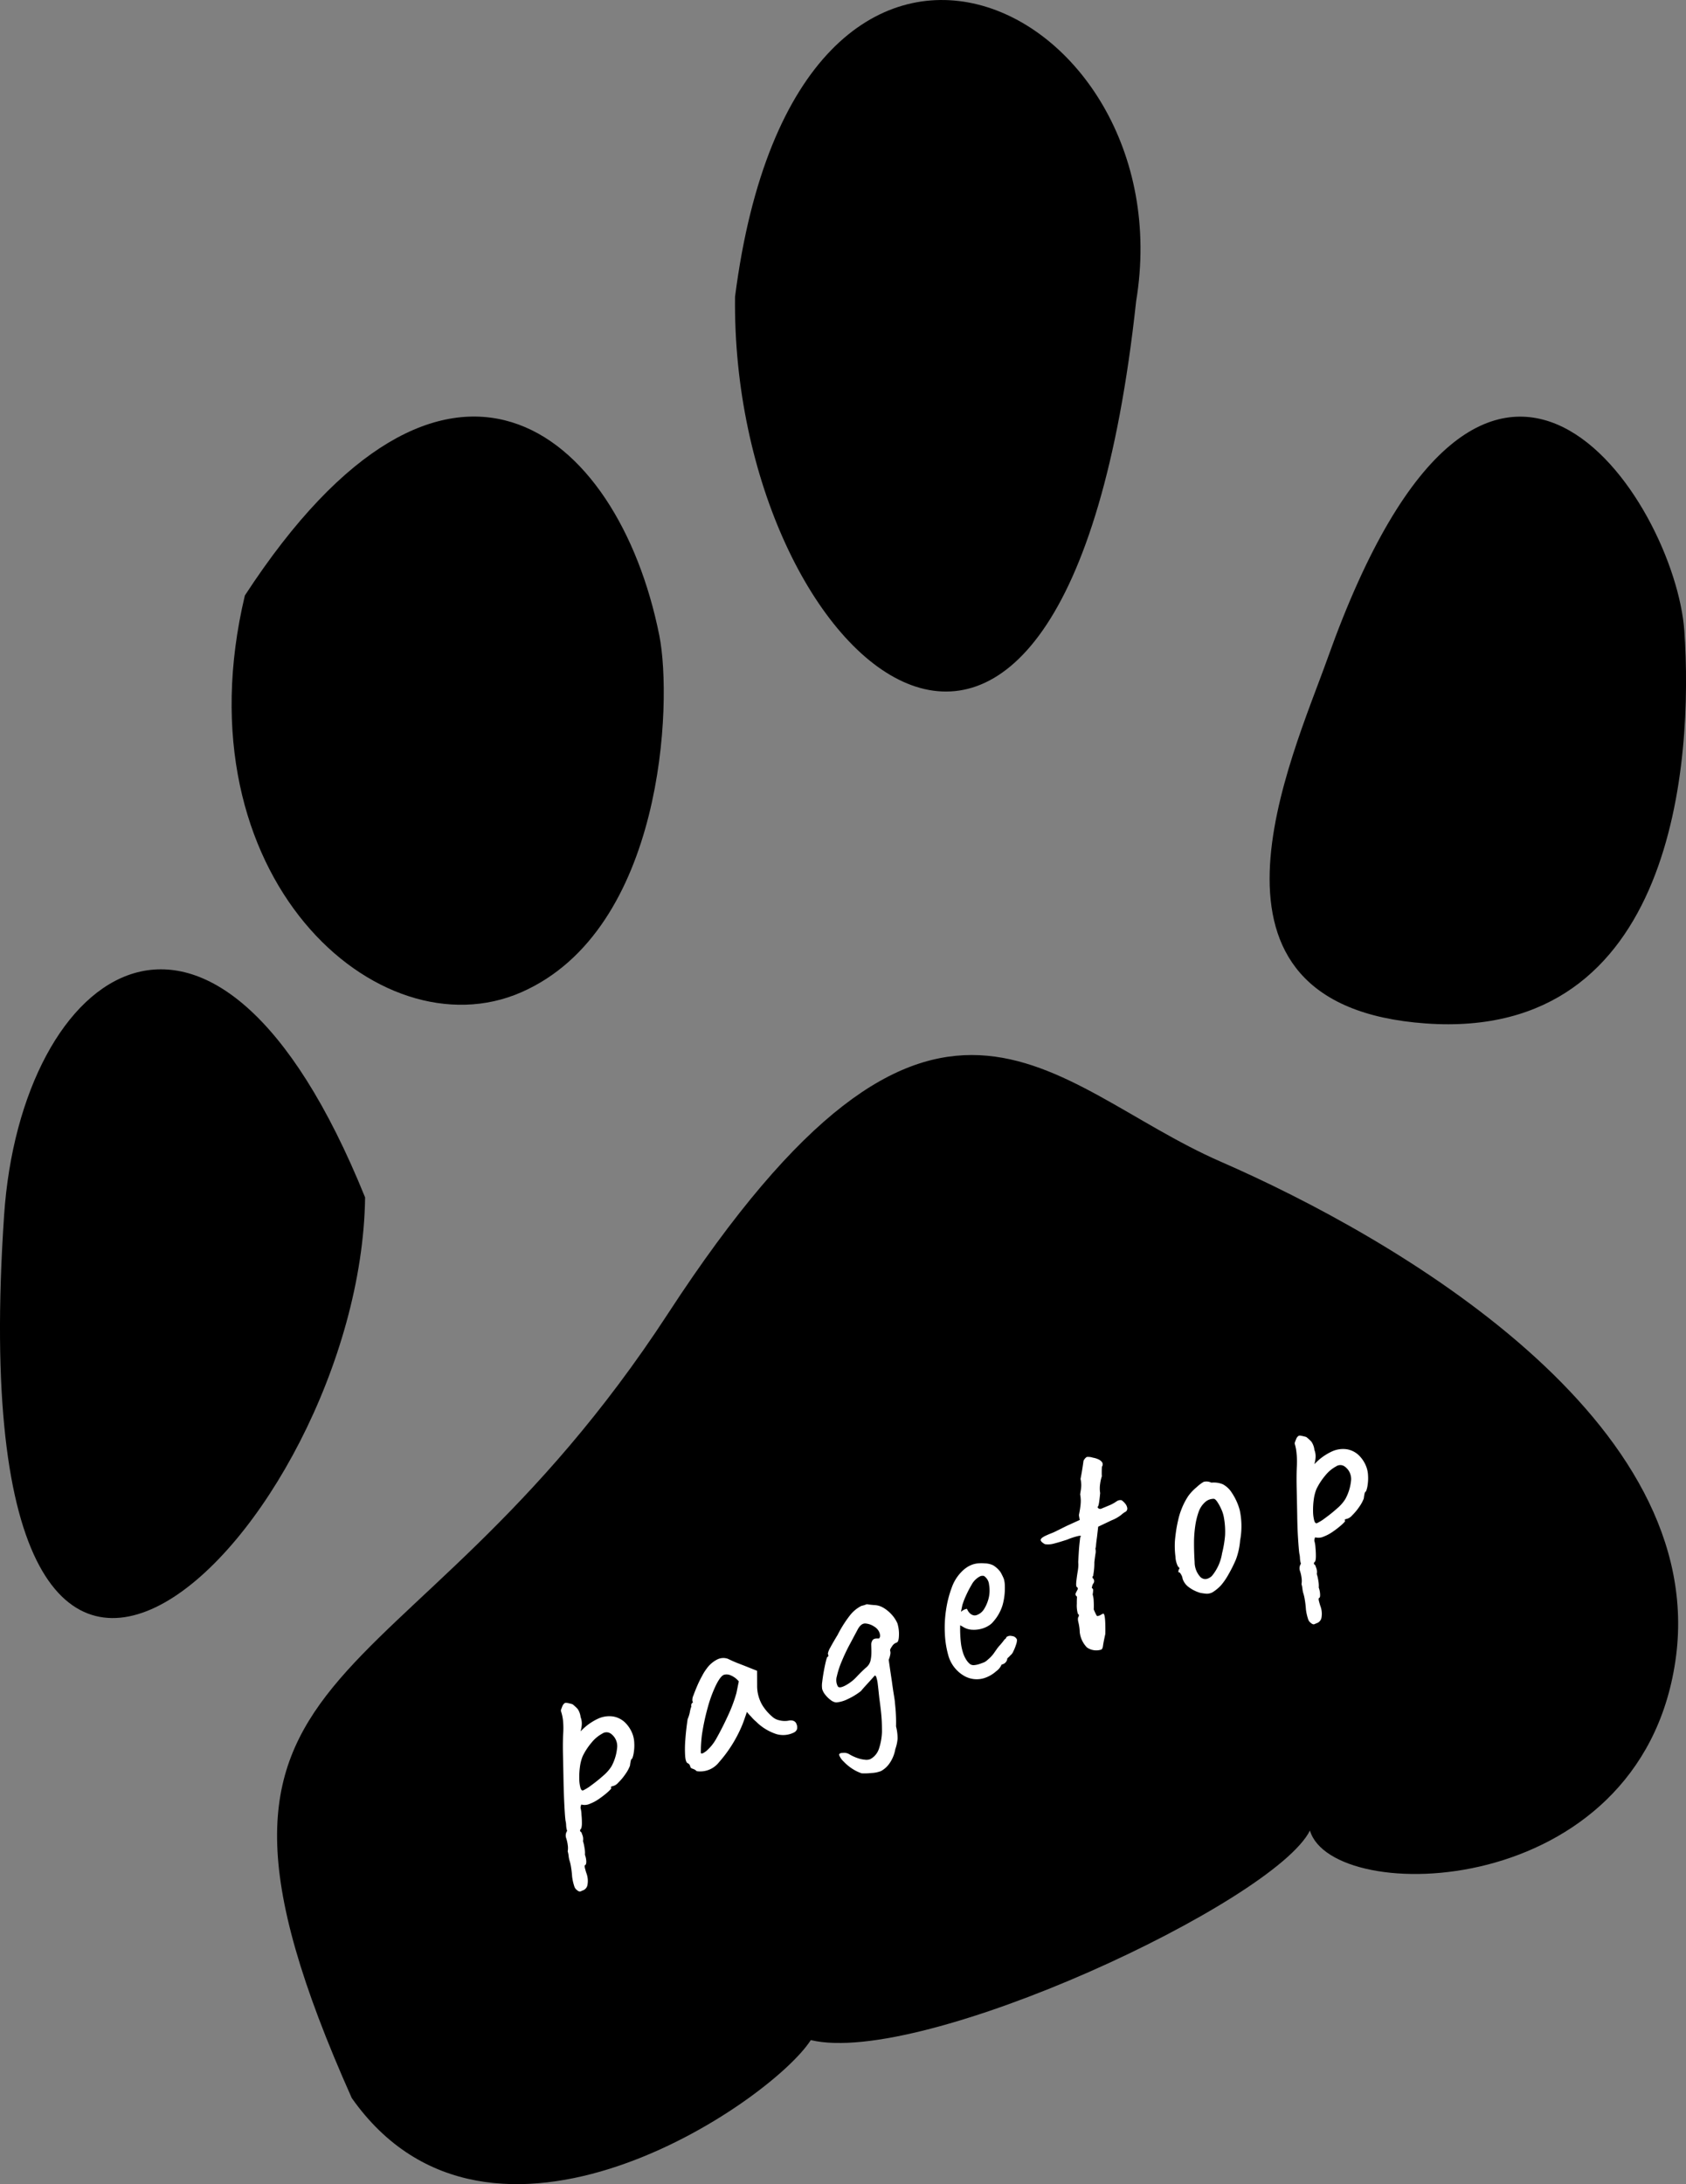 <svg xmlns="http://www.w3.org/2000/svg" width="60" height="77.694" viewBox="0 0 60 77.694">
  <rect x="0" y="0" width="60" height="77.694" fill="#808080" stroke="none"/>
  <defs>
    <style>
      .cls-1 {
        fill: #fff;
      }
    </style>
  </defs>
  <g id="pagetop" transform="translate(-1800 -690)">
    <g id="グループ_1" data-name="グループ 1" transform="translate(1423.57 636.184)">
      <path id="パス_1" data-name="パス 1" d="M549.607,588.974c-6.185-2.7-10.15-9.2-19.666,5.392s-18.557,11.578-11.261,27.914c4.917,6.979,14.909.159,16.336-2.061,3.965.951,16.495-4.917,17.763-7.454.793,2.7,11.737,2.538,13.005-6.027S555.792,591.67,549.607,588.974Z" transform="translate(-129.732 -493.834)"/>
      <path id="パス_2" data-name="パス 2" d="M376.576,550.727c.593-8.789,7.454-13.957,12.847-.634C389.264,561.829,374.832,576.579,376.576,550.727Z" transform="translate(0 -453.683)"/>
      <path id="パス_3" data-name="パス 3" d="M508.3,271.39c-1.479-7.393-7.613-12.371-14.75-1.427-2.379,9.992,4.758,16.336,9.834,14.116S508.773,273.769,508.3,271.39Z" transform="translate(-108.406 -194.965)"/>
      <path id="パス_4" data-name="パス 4" d="M761.016,64.53c1.765-10.65-12.054-17.446-14.274-.159C746.583,77.376,758.478,88,761.016,64.53Z" transform="translate(-344.154)"/>
      <path id="パス_5" data-name="パス 5" d="M1018.187,272.243c-1.28,3.592-5.392,12.371,3.49,13.005s9.516-9.357,9.2-13.957S1023.9,256.224,1018.187,272.243Z" transform="translate(-594.506 -195.026)"/>
    </g>
    <path id="パス_533" data-name="パス 533" class="cls-1" d="M.61,2.24q-.04,0-.1.005T.4,2.16a.258.258,0,0,1-.045-.15A1.8,1.8,0,0,1,.4,1.65a3.244,3.244,0,0,0,.08-.335A1.519,1.519,0,0,0,.51,1.07.91.91,0,0,1,.535.915.893.893,0,0,0,.56.75.694.694,0,0,0,.64.53,1.207,1.207,0,0,0,.67.28.286.286,0,0,1,.79.06a.742.742,0,0,1,.035-.2A.733.733,0,0,0,.86-.3Q.89-.44,1-.8t.26-.805q.155-.45.3-.88t.27-.73A2.783,2.783,0,0,0,2-3.7,1.58,1.58,0,0,0,2.04-4a.1.1,0,0,1,.02-.065q.02-.025.09-.105.1-.1.175-.06a1.655,1.655,0,0,1,.185.12,1.427,1.427,0,0,1,.115.22.64.64,0,0,1,0,.31.624.624,0,0,1-.05.26.988.988,0,0,1-.09.165q-.04.055-.02.045a1.992,1.992,0,0,1,.725-.205.947.947,0,0,1,.53.11.811.811,0,0,1,.325.345,1.126,1.126,0,0,1,.11.51,1.006,1.006,0,0,1-.05.285,1.529,1.529,0,0,1-.125.3.91.91,0,0,1-.135.2q-.04,0-.08.065t-.08.145a1.3,1.3,0,0,1-.255.225,1.954,1.954,0,0,1-.345.2.365.365,0,0,1-.25.045l-.025,0q-.025,0-.025.055,0,.02-.16.085a3.027,3.027,0,0,1-.37.12,1.484,1.484,0,0,1-.37.055.449.449,0,0,1-.3-.08.347.347,0,0,0-.045.06.138.138,0,0,0-.025.07A1.056,1.056,0,0,1,1.465-.3a2.907,2.907,0,0,1-.1.315Q1.3.17,1.25.17L1.23.2q-.02.03.02.08l0,.115a.394.394,0,0,1-.055.2,1.433,1.433,0,0,1-.03.24.959.959,0,0,1-.07.24.8.8,0,0,1-.035.235Q1.02,1.42.98,1.42t-.05.125Q.92,1.66.92,1.71a.778.778,0,0,1-.1.39A.254.254,0,0,1,.61,2.24ZM1.82-1.1a1.6,1.6,0,0,0,.33-.07,5.225,5.225,0,0,0,.515-.175A1.451,1.451,0,0,0,3.06-1.56a1.7,1.7,0,0,0,.4-.525A.546.546,0,0,0,3.44-2.65a.265.265,0,0,0-.29-.115,1.265,1.265,0,0,0-.46.165,2.327,2.327,0,0,0-.47.35A1.5,1.5,0,0,0,2-1.93a2.676,2.676,0,0,0-.165.38,1.344,1.344,0,0,0-.075.32Q1.75-1.1,1.82-1.1Zm4.03.74a.346.346,0,0,0-.1-.125Q5.69-.53,5.69-.57a.772.772,0,0,0,0-.085A.143.143,0,0,0,5.64-.74q-.05-.06.01-.275a4.016,4.016,0,0,1,.2-.53q.14-.315.33-.665a1.147,1.147,0,0,0,.16-.21,1.068,1.068,0,0,1,.12-.17.113.113,0,0,1,.03-.075A.09.09,0,0,1,6.56-2.7v-.06a.366.366,0,0,1,.1-.17q.1-.12.235-.265t.29-.28a1.742,1.742,0,0,1,.25-.195,1.023,1.023,0,0,1,.435-.17.483.483,0,0,1,.385.1l.1.1q.07.07.165.155l.2.175.37.33-.18.5a1.35,1.35,0,0,0-.065.7,1.741,1.741,0,0,0,.195.52.528.528,0,0,0,.2.21.746.746,0,0,0,.3.12.324.324,0,0,1,.15.06.183.183,0,0,1,.07.16.284.284,0,0,1-.04.16.208.208,0,0,1-.14.08.859.859,0,0,1-.615-.16,1.81,1.81,0,0,1-.525-.66,1.356,1.356,0,0,1-.105-.225A1.7,1.7,0,0,1,8.25-1.73l-.15.185q-.11.135-.17.2A4.75,4.75,0,0,1,6.7-.385.845.845,0,0,1,5.85-.36Zm.36-.56q0,.07.215,0A1.625,1.625,0,0,0,6.89-1.2q.34-.29.685-.64a5.184,5.184,0,0,0,.555-.65l.22-.36a.768.768,0,0,0-.215-.315.354.354,0,0,0-.2-.085q-.13,0-.385.24a4.559,4.559,0,0,0-.545.64,7.941,7.941,0,0,0-.55.88q-.1.2-.175.385Zm5.8,2.8a1.068,1.068,0,0,1-.335-.05,2.3,2.3,0,0,1-.335-.11,1.446,1.446,0,0,1-.26-.27,1.621,1.621,0,0,1-.2-.345A.585.585,0,0,1,10.81.84q.01-.08.155-.03a.357.357,0,0,1,.2.13,1.562,1.562,0,0,0,.21.21,1.082,1.082,0,0,0,.24.155.366.366,0,0,0,.19.045.65.65,0,0,0,.415-.245,2.135,2.135,0,0,0,.3-.515q.08-.22.125-.365t.09-.325q.045-.18.115-.5.09-.36.125-.515A1.2,1.2,0,0,0,13-1.32a.078.078,0,0,0-.03-.07l-.13.07q-.13.07-.285.15t-.235.13a2.366,2.366,0,0,1-.55.11,1.12,1.12,0,0,1-.42-.03A.375.375,0,0,1,11.2-1.1a.985.985,0,0,1-.12-.245.575.575,0,0,1-.035-.235.849.849,0,0,1,.09-.24q.08-.16.185-.34t.19-.305q.085-.125.105-.125.04,0,.045-.03a.431.431,0,0,0,.005-.07.639.639,0,0,1,.155-.175Q11.97-3,12.22-3.2a4.2,4.2,0,0,1,.63-.49,1.213,1.213,0,0,1,.52-.19.955.955,0,0,0,.135.01h.065l.065.035q.065.035.175.085a.679.679,0,0,1,.27.2,1.25,1.25,0,0,1,.195.33,1.137,1.137,0,0,1,.085.365,1.3,1.3,0,0,1-.1.43q-.085.21-.165.2a.3.3,0,0,0-.195.07q-.115.08-.115.12a.272.272,0,0,1-.025.1.9.9,0,0,1-.135.19q-.01.05-.055.265T13.47-.99q-.06.27-.1.485T13.31-.23l-.045.175q-.035.135-.09.305T13.06.57a1.685,1.685,0,0,1-.1.435,1.431,1.431,0,0,1-.2.315,1.254,1.254,0,0,1-.36.4A.872.872,0,0,1,12.01,1.88ZM11.6-1.48q.02.1.27.065a1.547,1.547,0,0,0,.5-.165q.22-.11.4-.18a.456.456,0,0,0,.25-.2,1.4,1.4,0,0,0,.1-.2q.04-.1.1-.29a.262.262,0,0,1,.055-.1.176.176,0,0,1,.085-.065.183.183,0,0,1,.085,0,.685.685,0,0,1,.115.04.144.144,0,0,0,.075-.1.361.361,0,0,0,0-.18.474.474,0,0,0-.1-.19.641.641,0,0,0-.23-.19q-.15-.08-.35.1l-.49.44q-.23.21-.44.44a3.047,3.047,0,0,0-.335.43A.476.476,0,0,0,11.6-1.48ZM16.66.03a.9.9,0,0,1-.72-.335,1.218,1.218,0,0,1-.27-.835,3.343,3.343,0,0,1,.145-.775,4.191,4.191,0,0,1,.335-.8,3.861,3.861,0,0,1,.46-.675,1.514,1.514,0,0,1,.52-.41,1.1,1.1,0,0,1,.215-.08.927.927,0,0,1,.235-.03.821.821,0,0,1,.23.035,1.212,1.212,0,0,1,.2.075.7.7,0,0,1,.26.17.886.886,0,0,1,.16.31,2,2,0,0,1,.03.27.9.9,0,0,1-.05.24,2.248,2.248,0,0,1-.31.62,1.576,1.576,0,0,1-.51.44.615.615,0,0,1-.185.075.925.925,0,0,1-.215.025,1.015,1.015,0,0,1-.385-.075.668.668,0,0,1-.3-.225l-.07-.08-.03.08a4.393,4.393,0,0,0-.155.5,1.819,1.819,0,0,0-.055.42,1.035,1.035,0,0,0,.025.23.612.612,0,0,0,.075.19.222.222,0,0,0,.135.085.8.8,0,0,0,.2.025q.07,0,.145,0A.44.44,0,0,0,16.93-.54,1.251,1.251,0,0,0,17.2-.67q.1-.07.215-.15l.04-.02h-.01q.12-.06.215-.12l.095-.06a.108.108,0,0,0,.08-.05.219.219,0,0,1,.2.03.206.206,0,0,1,.125.18.467.467,0,0,1-.09.155,1.623,1.623,0,0,1-.175.195.345.345,0,0,1-.155.1.307.307,0,0,1-.07.035.267.267,0,0,0-.08.045h.01a.242.242,0,0,1-.18.12h-.08a.548.548,0,0,1-.26.155A1.189,1.189,0,0,1,16.66.03Zm.45-2.2a.5.5,0,0,0,.315-.105,1.307,1.307,0,0,0,.235-.235,1.158,1.158,0,0,0,.235-.525.414.414,0,0,0-.065-.355.322.322,0,0,0-.1-.035.545.545,0,0,0-.175.035.708.708,0,0,0-.25.15,3.6,3.6,0,0,0-.315.29,2.661,2.661,0,0,0-.235.27l-.13.21a.545.545,0,0,1,.155-.035q.075,0,.085.015a.385.385,0,0,0,.035.165.29.29,0,0,0,.09.115A.207.207,0,0,0,17.11-2.17ZM20.85.5a.581.581,0,0,1-.445-.245.927.927,0,0,1-.055-.6,1.7,1.7,0,0,0,.075-.345q.015-.155.085-.195l.015-.03a.049.049,0,0,0-.015-.06,1.072,1.072,0,0,1,.09-.36q.02-.06.055-.145l.035-.085q-.05-.08,0-.13t.1-.095A.065.065,0,0,0,20.8-1.89q-.02-.04.05-.185t.16-.305a1.577,1.577,0,0,0,.12-.25.709.709,0,0,1,.05-.14q.05-.12.12-.28t.135-.29l.085-.17q.1-.05-.08-.07a2.37,2.37,0,0,0-.38-.01q-.31-.01-.5-.03a.766.766,0,0,1-.305-.09q-.12-.14-.085-.2t.235-.075q.13-.01.2-.01a1.765,1.765,0,0,0,.2-.015l.4-.045.51-.04.03-.17q.08-.13.135-.235a1.757,1.757,0,0,0,.1-.215,1.294,1.294,0,0,0,.06-.23l.09-.165a.929.929,0,0,0,.11-.345q.12-.2.21-.365t.11-.205a.334.334,0,0,1,.155-.09.532.532,0,0,1,.2.1.718.718,0,0,1,.16.12.327.327,0,0,1,.09.145.141.141,0,0,1-.06.145q-.02.04-.06.145t-.06.175a1.4,1.4,0,0,0-.145.225,1.059,1.059,0,0,0-.115.315q-.08.17-.15.3t-.11.135a.105.105,0,0,0,.12.1l.33-.015a1.432,1.432,0,0,0,.265-.045.228.228,0,0,1,.175.025.6.6,0,0,1,.08.16.32.32,0,0,1,.015.165.137.137,0,0,1-.085.105.809.809,0,0,0-.2.055,1.338,1.338,0,0,1-.385.065l-.53.05-.17.34q-.07.13-.12.235a.606.606,0,0,1-.07.125.436.436,0,0,1-.065.18q-.065.12-.135.26a2.223,2.223,0,0,1-.135.31l-.075.14q-.04,0-.04.06a.137.137,0,0,1-.03.18.259.259,0,0,0-.085.085l-.035.055a.084.084,0,0,1,.015.1,1.179,1.179,0,0,1-.065.13.874.874,0,0,1-.045.23q-.045.15-.1.28a2.182,2.182,0,0,0,.02.23q.01.05.05.04a.2.2,0,0,0,.09,0,.329.329,0,0,1,.08-.01q.14-.06-.15.7-.16.25-.22.365T20.85.5Zm4.42-.56a.444.444,0,0,1-.21-.025,2.033,2.033,0,0,1-.2-.105,1.292,1.292,0,0,1-.325-.345A.6.6,0,0,1,24.44-.88a.376.376,0,0,0,0-.16l-.015-.07q-.06-.05-.04-.065a.1.1,0,0,0,.03-.055q.08-.02.02-.11a.832.832,0,0,1,.035-.365,2.959,2.959,0,0,1,.175-.535q.05-.11.145-.29T25.01-2.9a2.332,2.332,0,0,1,.22-.295,2.464,2.464,0,0,1,.4-.375,1.639,1.639,0,0,1,.4-.2,1.293,1.293,0,0,1,.29-.09.394.394,0,0,1,.25.12.84.84,0,0,1,.365.195.85.85,0,0,1,.195.385,2.092,2.092,0,0,1,.055.685A2.747,2.747,0,0,1,26.83-1.46a2.48,2.48,0,0,1-.375.59,5.058,5.058,0,0,1-.445.42,2.332,2.332,0,0,1-.35.25A1.4,1.4,0,0,1,25.27-.06Zm.8-1.19a3.928,3.928,0,0,0,.315-.555,2.786,2.786,0,0,0,.185-.645,1.177,1.177,0,0,0,.01-.275,1.676,1.676,0,0,0-.045-.3q-.035-.14-.095-.15a.451.451,0,0,0-.29,0,.831.831,0,0,0-.35.245,2.6,2.6,0,0,0-.3.45,4.2,4.2,0,0,0-.245.55q-.11.3-.21.64a.778.778,0,0,0,.015.58q.115.2.385.1A1.666,1.666,0,0,0,26.07-1.25ZM28.4,2.24q-.04,0-.1.005t-.11-.085a.258.258,0,0,1-.045-.15,1.8,1.8,0,0,1,.045-.36,3.244,3.244,0,0,0,.08-.335,1.519,1.519,0,0,0,.03-.245.91.91,0,0,1,.025-.155A.893.893,0,0,0,28.35.75a.694.694,0,0,0,.08-.22,1.207,1.207,0,0,0,.03-.25.286.286,0,0,1,.12-.22.742.742,0,0,1,.035-.2A.733.733,0,0,0,28.65-.3q.03-.14.135-.5t.26-.805q.155-.45.3-.88t.27-.73a2.783,2.783,0,0,0,.165-.485A1.58,1.58,0,0,0,29.83-4a.1.1,0,0,1,.02-.065q.02-.025.09-.105.1-.1.175-.06a1.655,1.655,0,0,1,.185.12,1.427,1.427,0,0,1,.115.22.64.64,0,0,1,0,.31.624.624,0,0,1-.05.26.988.988,0,0,1-.09.165q-.04.055-.02.045a1.992,1.992,0,0,1,.725-.205.947.947,0,0,1,.53.11.811.811,0,0,1,.325.345,1.126,1.126,0,0,1,.11.51,1.006,1.006,0,0,1-.05.285,1.529,1.529,0,0,1-.125.3.91.91,0,0,1-.135.2q-.04,0-.08.065t-.08.145a1.3,1.3,0,0,1-.255.225,1.954,1.954,0,0,1-.345.2.365.365,0,0,1-.25.045l-.025,0q-.025,0-.025.055,0,.02-.16.085a3.027,3.027,0,0,1-.37.12,1.484,1.484,0,0,1-.37.055.449.449,0,0,1-.3-.08.347.347,0,0,0-.045.06.138.138,0,0,0-.025.07,1.055,1.055,0,0,1-.045.225,2.907,2.907,0,0,1-.1.315q-.06.15-.11.15L29.02.2q-.02.03.02.08l0,.115a.394.394,0,0,1-.055.2,1.433,1.433,0,0,1-.03.24.959.959,0,0,1-.07.24.8.8,0,0,1-.035.235q-.035.115-.075.115t-.05.125q-.01.115-.01.165a.778.778,0,0,1-.1.39A.254.254,0,0,1,28.4,2.24ZM29.61-1.1a1.6,1.6,0,0,0,.33-.07,5.226,5.226,0,0,0,.515-.175,1.451,1.451,0,0,0,.395-.215,1.7,1.7,0,0,0,.405-.525.546.546,0,0,0-.025-.565.265.265,0,0,0-.29-.115,1.265,1.265,0,0,0-.46.165,2.327,2.327,0,0,0-.47.35,1.5,1.5,0,0,0-.22.32,2.676,2.676,0,0,0-.165.38,1.344,1.344,0,0,0-.075.32Q29.54-1.1,29.61-1.1Z" transform="translate(1819.42 755.342) rotate(-20)"/>
  </g>
</svg>
